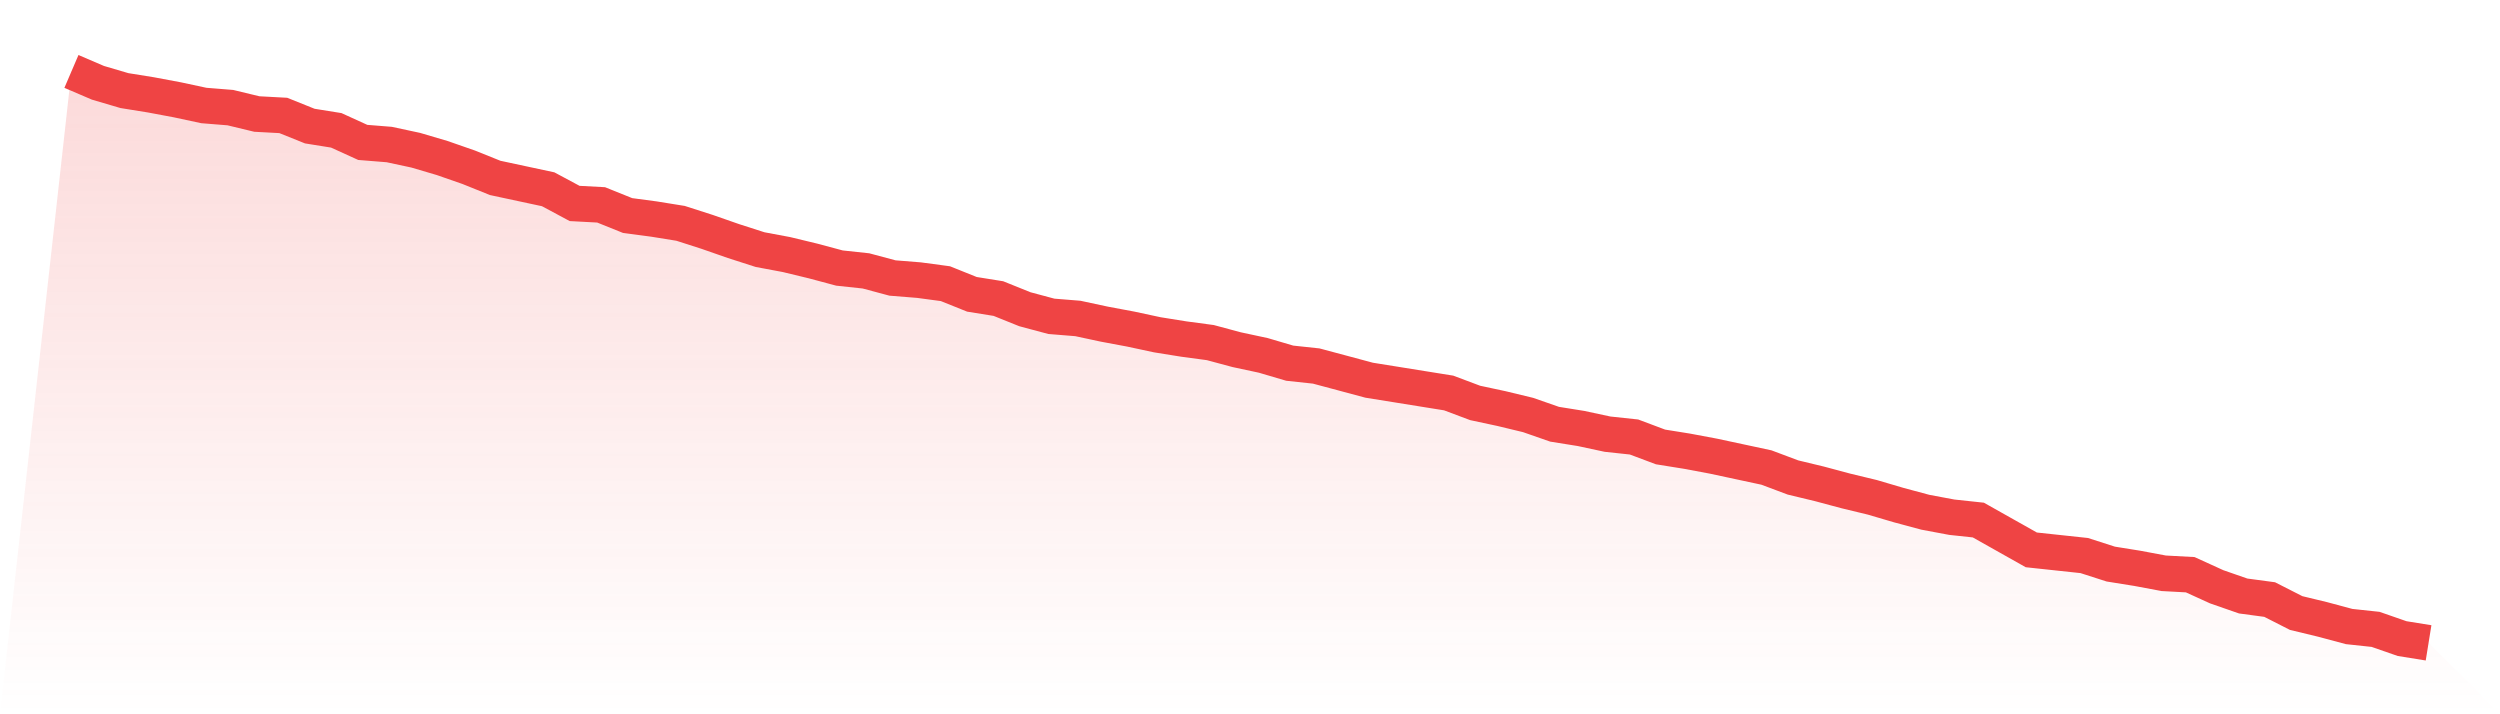 <svg viewBox="0 0 140 40" xmlns="http://www.w3.org/2000/svg">
<defs>
<linearGradient id="gradient" x1="0" x2="0" y1="0" y2="1">
<stop offset="0%" stop-color="#ef4444" stop-opacity="0.2"/>
<stop offset="100%" stop-color="#ef4444" stop-opacity="0"/>
</linearGradient>
</defs>
<path d="M4,4 L4,4 L5.483,4.636 L6.966,5.073 L8.449,5.312 L9.933,5.59 L11.416,5.908 L12.899,6.027 L14.382,6.385 L15.865,6.465 L17.348,7.061 L18.831,7.299 L20.315,7.975 L21.798,8.094 L23.281,8.412 L24.764,8.85 L26.247,9.366 L27.73,9.963 L29.213,10.281 L30.697,10.599 L32.18,11.394 L33.663,11.473 L35.146,12.07 L36.629,12.268 L38.112,12.507 L39.596,12.984 L41.079,13.501 L42.562,13.978 L44.045,14.256 L45.528,14.614 L47.011,15.011 L48.494,15.17 L49.978,15.568 L51.461,15.687 L52.944,15.886 L54.427,16.482 L55.91,16.72 L57.393,17.317 L58.876,17.714 L60.36,17.834 L61.843,18.152 L63.326,18.43 L64.809,18.748 L66.292,18.986 L67.775,19.185 L69.258,19.583 L70.742,19.901 L72.225,20.338 L73.708,20.497 L75.191,20.894 L76.674,21.292 L78.157,21.53 L79.64,21.769 L81.124,22.007 L82.607,22.564 L84.09,22.882 L85.573,23.24 L87.056,23.757 L88.539,23.995 L90.022,24.313 L91.506,24.472 L92.989,25.029 L94.472,25.267 L95.955,25.545 L97.438,25.863 L98.921,26.181 L100.404,26.738 L101.888,27.096 L103.371,27.493 L104.854,27.851 L106.337,28.288 L107.82,28.686 L109.303,28.964 L110.787,29.123 L112.27,29.958 L113.753,30.793 L115.236,30.952 L116.719,31.111 L118.202,31.588 L119.685,31.826 L121.169,32.104 L122.652,32.184 L124.135,32.86 L125.618,33.376 L127.101,33.575 L128.584,34.33 L130.067,34.688 L131.551,35.086 L133.034,35.245 L134.517,35.761 L136,36 L140,40 L0,40 z" fill="url(#gradient)"/>
<path d="M4,4 L4,4 L5.483,4.636 L6.966,5.073 L8.449,5.312 L9.933,5.59 L11.416,5.908 L12.899,6.027 L14.382,6.385 L15.865,6.465 L17.348,7.061 L18.831,7.299 L20.315,7.975 L21.798,8.094 L23.281,8.412 L24.764,8.85 L26.247,9.366 L27.73,9.963 L29.213,10.281 L30.697,10.599 L32.18,11.394 L33.663,11.473 L35.146,12.07 L36.629,12.268 L38.112,12.507 L39.596,12.984 L41.079,13.501 L42.562,13.978 L44.045,14.256 L45.528,14.614 L47.011,15.011 L48.494,15.17 L49.978,15.568 L51.461,15.687 L52.944,15.886 L54.427,16.482 L55.91,16.72 L57.393,17.317 L58.876,17.714 L60.36,17.834 L61.843,18.152 L63.326,18.43 L64.809,18.748 L66.292,18.986 L67.775,19.185 L69.258,19.583 L70.742,19.901 L72.225,20.338 L73.708,20.497 L75.191,20.894 L76.674,21.292 L78.157,21.53 L79.64,21.769 L81.124,22.007 L82.607,22.564 L84.09,22.882 L85.573,23.24 L87.056,23.757 L88.539,23.995 L90.022,24.313 L91.506,24.472 L92.989,25.029 L94.472,25.267 L95.955,25.545 L97.438,25.863 L98.921,26.181 L100.404,26.738 L101.888,27.096 L103.371,27.493 L104.854,27.851 L106.337,28.288 L107.82,28.686 L109.303,28.964 L110.787,29.123 L112.27,29.958 L113.753,30.793 L115.236,30.952 L116.719,31.111 L118.202,31.588 L119.685,31.826 L121.169,32.104 L122.652,32.184 L124.135,32.86 L125.618,33.376 L127.101,33.575 L128.584,34.33 L130.067,34.688 L131.551,35.086 L133.034,35.245 L134.517,35.761 L136,36" fill="none" stroke="#ef4444" stroke-width="2"/>
</svg>